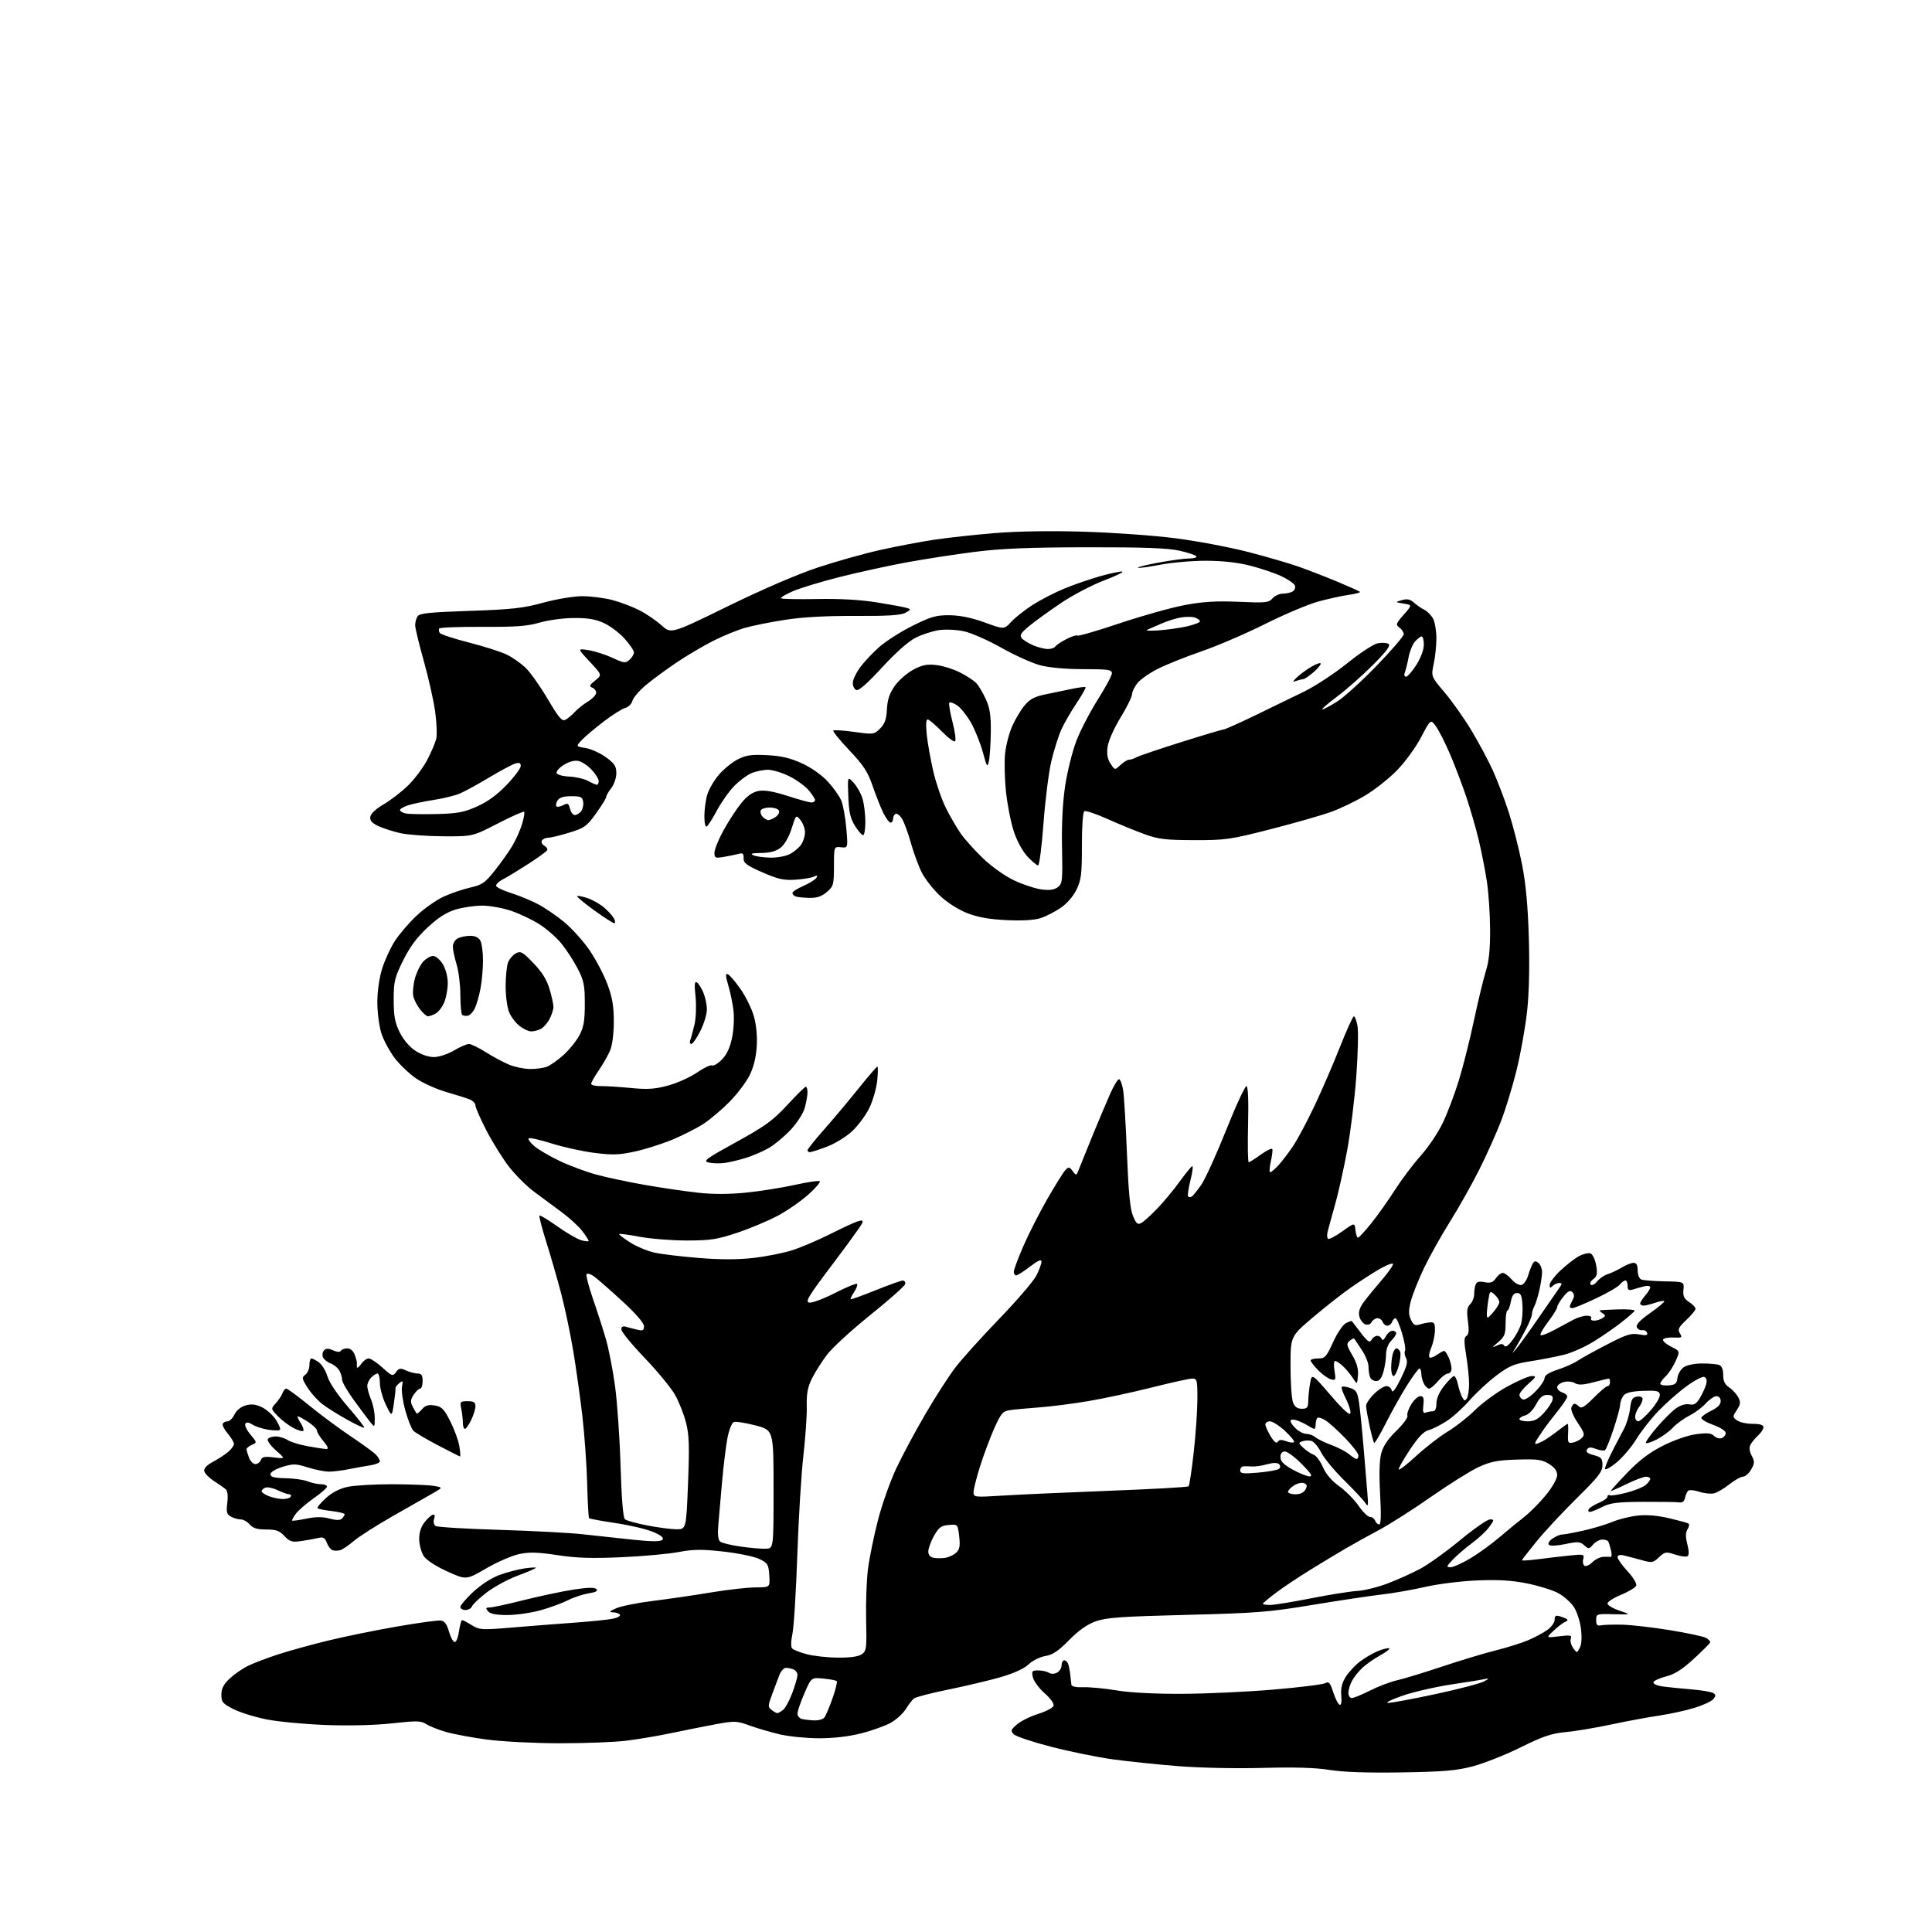 <?xml version="1.0" encoding="UTF-8" standalone="no"?>
<svg 
  version="1.1" 
  xmlns="http://www.w3.org/2000/svg" 
  xmlns:xlink="http://www.w3.org/1999/xlink" 
  xmlns:svg="http://www.w3.org/2000/svg"
  xmlns:rdf="http://www.w3.org/1999/02/22-rdf-syntax-ns#"
  xmlns:cc="http://creativecommons.org/ns#"
  xmlns:dc="http://purl.org/dc/elements/1.1/"
  viewBox="0 0 768 768"
  width="768"
  height="768"
>
<style>svg {background-color: white; }</style>"
<path stroke="none" fill="black" fill-rule="evenodd" d="M557.00,704.56C543.39,704.77 533.81,704.44 528.50,703.57C522.99,702.68 514.73,702.43 502.00,702.77C491.53,703.06 476.99,702.76 468.50,702.08C460.25,701.43 448.55,700.21 442.50,699.39C436.45,698.56 425.43,696.32 418.00,694.41C410.58,692.50 403.83,690.25 403.00,689.41C401.66,688.04 401.80,687.62 404.24,685.49C405.75,684.18 409.52,682.31 412.61,681.33C415.70,680.36 418.48,678.92 418.78,678.13C419.11,677.26 417.72,675.27 415.27,673.10C413.03,671.12 410.92,668.26 410.58,666.75C410.02,664.26 410.22,664.00 412.73,664.02C414.25,664.02 416.15,664.44 416.95,664.95C417.83,665.50 419.09,665.48 420.20,664.90C421.19,664.36 422.00,663.05 422.00,661.96C422.00,660.88 422.46,660.00 423.03,660.00C423.60,660.00 424.30,660.61 424.58,661.35C424.86,662.09 425.25,664.00 425.43,665.60C425.62,667.19 425.82,669.03 425.89,669.68C425.96,670.43 427.73,670.80 430.75,670.71C433.36,670.62 439.32,671.19 444.00,671.98C449.27,672.86 459.16,673.37 470.00,673.32C479.62,673.28 495.97,672.52 506.31,671.63C516.66,670.75 525.89,669.60 526.81,669.08C528.23,668.28 528.74,668.88 530.00,672.74C530.83,675.28 531.96,677.50 532.53,677.69C533.15,677.89 533.41,676.47 533.18,674.04C532.91,671.23 533.42,669.06 534.91,666.64C536.08,664.76 538.60,662.02 540.52,660.56C542.43,659.09 545.62,657.22 547.59,656.40C549.57,655.57 551.63,655.04 552.17,655.22C552.71,655.40 551.20,656.61 548.82,657.92C546.45,659.22 543.22,661.46 541.66,662.89C540.10,664.33 538.19,666.72 537.41,668.20C536.63,669.69 536.00,671.82 536.00,672.95C536.00,674.08 536.61,675.00 537.36,675.00C538.11,675.00 541.37,673.66 544.61,672.02C547.85,670.38 552.75,668.52 555.50,667.90C558.25,667.27 566.35,664.80 573.50,662.41C580.65,660.02 590.18,657.15 594.67,656.03C599.16,654.91 604.95,653.09 607.53,651.99C610.12,650.88 613.53,649.05 615.11,647.92C616.70,646.79 618.00,644.96 618.00,643.86C618.00,642.25 618.44,642.00 620.25,642.56C621.49,642.94 622.73,643.48 623.00,643.76C623.27,644.04 622.88,644.49 622.13,644.76C621.37,645.03 619.35,646.57 617.63,648.18C614.50,651.10 614.50,651.10 619.75,650.46C624.25,649.90 624.92,650.04 624.42,651.36C624.09,652.21 624.50,653.87 625.32,655.05C626.83,657.20 626.83,657.20 627.98,655.04C628.71,653.66 628.88,650.92 628.45,647.42C628.07,644.41 626.79,640.49 625.59,638.72C624.40,636.95 621.64,634.52 619.46,633.32C617.28,632.13 611.73,630.38 607.11,629.45C600.92,628.21 595.68,627.89 587.11,628.25C580.69,628.52 571.48,629.67 566.50,630.83C561.55,631.97 553.67,633.35 549.00,633.88C544.33,634.42 531.95,636.28 521.50,638.01C504.40,640.85 499.40,641.24 471.50,641.94C445.47,642.60 439.70,643.01 435.50,644.53C432.12,645.75 428.69,648.18 424.93,652.01C420.69,656.33 418.45,657.83 415.53,658.30C413.39,658.65 410.45,660.11 408.90,661.60C407.12,663.30 403.09,665.14 397.81,666.68C393.24,668.00 383.88,670.22 377.01,671.62C370.15,673.01 363.97,674.61 363.28,675.19C362.59,675.76 361.14,677.65 360.06,679.40C358.98,681.15 356.31,683.58 354.12,684.81C351.94,686.04 346.67,687.93 342.42,689.02C337.46,690.29 331.42,690.99 325.59,690.99C320.59,690.98 313.57,690.28 310.00,689.44C306.43,688.60 301.02,687.02 298.00,685.93C292.80,684.05 292.06,684.02 284.50,685.42C280.10,686.24 272.23,687.80 267.00,688.90C261.77,690.01 253.69,691.38 249.03,691.95C244.37,692.53 232.44,692.99 222.53,692.98C212.59,692.97 199.62,692.31 193.62,691.51C187.63,690.72 180.25,689.34 177.23,688.46C174.20,687.58 170.68,686.18 169.40,685.34C167.38,684.02 165.63,683.98 155.94,685.05C149.14,685.80 138.91,686.06 129.65,685.72C121.32,685.41 110.71,684.42 106.08,683.51C101.44,682.60 95.48,680.76 92.83,679.41C88.53,677.24 88.00,676.60 88.00,673.68C88.00,671.27 88.87,669.57 91.25,667.30C93.04,665.61 96.30,663.33 98.50,662.25C100.70,661.16 106.10,659.10 110.50,657.66C114.90,656.22 123.91,653.74 130.52,652.14C137.12,650.53 149.43,648.02 157.87,646.56C166.30,645.09 174.13,644.03 175.27,644.19C176.71,644.41 177.66,645.68 178.42,648.42C179.03,650.58 180.02,652.51 180.64,652.71C181.30,652.93 182.04,651.22 182.44,648.54C182.82,646.04 183.38,644.00 183.69,644.00C184.01,644.00 185.73,644.91 187.53,646.02C190.63,647.93 191.47,647.98 203.65,646.96C210.72,646.37 221.90,645.49 228.50,645.02C235.10,644.54 241.96,643.84 243.73,643.45C245.51,643.07 246.72,642.36 246.42,641.88C246.13,641.40 244.90,640.96 243.69,640.92C241.94,640.85 242.20,640.53 245.00,639.29C246.93,638.45 253.45,637.14 259.50,636.40C265.55,635.65 275.90,634.14 282.50,633.04C289.10,631.94 297.11,631.03 300.30,631.02C306.11,631.00 306.11,631.00 305.80,626.25C305.53,621.91 305.19,621.35 301.90,619.74C299.91,618.77 293.50,617.44 287.64,616.78C278.97,615.82 275.64,615.85 269.75,616.96C265.76,617.72 255.53,618.64 247.00,619.02C235.25,619.55 229.10,619.35 221.55,618.19C213.80,617.01 210.46,616.91 206.41,617.76C203.55,618.36 197.63,620.93 193.26,623.47C185.31,628.09 185.31,628.09 177.74,624.64C173.22,622.58 169.48,620.14 168.46,618.58C167.51,617.14 166.70,614.19 166.64,612.03C166.57,609.50 167.27,607.12 168.58,605.36C169.70,603.86 171.20,602.43 171.92,602.19C172.82,601.89 173.01,602.38 172.56,603.80C172.18,605.00 172.44,606.15 173.20,606.62C173.90,607.05 185.28,607.74 198.49,608.14C211.69,608.54 226.55,609.32 231.50,609.88C236.45,610.44 245.39,611.40 251.36,612.03C259.04,612.84 262.54,612.86 263.29,612.11C264.04,611.36 263.03,610.46 259.84,609.05C257.36,607.95 250.66,606.35 244.97,605.49C239.27,604.64 234.41,603.75 234.17,603.51C233.94,603.27 233.59,597.09 233.41,589.77C233.22,582.45 232.37,570.39 231.51,562.98C230.65,555.57 229.01,543.88 227.87,537.00C226.73,530.12 224.55,519.77 223.02,514.00C221.50,508.23 218.84,499.04 217.12,493.58C215.40,488.13 214.20,483.46 214.45,483.21C214.70,482.96 217.87,484.88 221.50,487.46C225.12,490.05 229.42,492.55 231.05,493.01C232.67,493.48 234.00,493.60 234.00,493.27C234.00,492.95 232.85,491.18 231.44,489.33C230.03,487.48 226.32,484.09 223.19,481.79C220.06,479.50 215.10,475.82 212.16,473.62C209.23,471.42 204.75,466.93 202.21,463.63C199.68,460.33 195.67,453.87 193.30,449.28C190.94,444.68 189.00,440.25 189.00,439.44C189.00,438.62 187.99,437.55 186.75,437.05C185.51,436.55 181.29,435.21 177.37,434.08C173.45,432.94 168.05,430.51 165.37,428.67C162.69,426.84 158.86,423.18 156.86,420.55C154.87,417.92 152.50,413.52 151.61,410.77C150.73,408.02 150.00,402.49 150.00,398.47C150.00,394.12 150.76,388.72 151.89,385.09C152.94,381.74 155.20,376.81 156.92,374.12C158.65,371.43 162.51,366.92 165.51,364.08C168.50,361.25 173.33,357.83 176.23,356.48C179.13,355.14 183.92,353.49 186.88,352.83C191.64,351.76 192.78,350.98 196.69,346.06C199.12,343.00 202.26,338.58 203.66,336.24C205.06,333.90 206.80,330.00 207.53,327.58C208.25,325.16 208.63,322.96 208.36,322.69C208.09,322.43 203.37,324.52 197.88,327.35C187.88,332.50 187.88,332.50 176.19,332.44C169.76,332.41 162.07,331.84 159.11,331.18C156.15,330.51 152.19,329.23 150.31,328.34C147.82,327.16 146.98,326.17 147.20,324.68C147.38,323.44 149.48,321.48 152.50,319.73C155.25,318.14 159.61,314.77 162.20,312.26C164.78,309.74 168.21,305.17 169.82,302.09C171.43,299.02 173.04,295.23 173.41,293.68C173.78,292.12 173.59,287.30 172.99,282.96C172.40,278.61 170.36,269.53 168.47,262.78C166.57,256.03 165.02,249.60 165.03,248.50C165.03,247.40 165.46,245.82 165.98,245.00C166.74,243.79 170.73,243.37 186.71,242.83C203.52,242.26 207.92,241.78 215.95,239.58C221.29,238.12 228.04,237.00 231.49,237.00C234.84,237.00 240.16,237.67 243.31,238.49C246.46,239.31 251.29,241.13 254.05,242.53C256.81,243.93 260.81,246.64 262.93,248.55C266.78,252.03 266.78,252.03 289.32,241.00C303.14,234.24 317.01,228.26 325.18,225.56C332.50,223.13 343.76,219.98 350.19,218.56C356.62,217.13 366.11,215.33 371.29,214.56C376.47,213.78 387.19,212.60 395.11,211.94C404.19,211.18 417.27,210.96 430.57,211.35C442.16,211.69 458.65,212.86 467.20,213.96C475.75,215.06 488.77,217.51 496.13,219.41C503.48,221.30 512.65,223.98 516.50,225.35C520.35,226.72 527.23,229.40 531.80,231.31C536.36,233.21 540.32,234.99 540.60,235.26C540.87,235.54 538.93,236.06 536.30,236.43C533.66,236.81 528.23,237.99 524.23,239.06C520.24,240.13 510.71,244.14 503.05,247.97C495.40,251.81 484.00,256.72 477.72,258.88C471.44,261.05 463.58,264.19 460.25,265.87C456.92,267.55 453.26,270.13 452.10,271.60C450.95,273.07 450.00,275.06 450.00,276.02C450.00,276.98 447.94,281.14 445.42,285.26C442.80,289.55 440.61,294.50 440.29,296.86C439.90,299.78 440.23,301.71 441.46,303.57C443.17,306.19 443.17,306.19 445.40,304.09C446.63,302.94 448.17,302.00 448.83,302.00C449.49,302.00 450.81,301.56 451.76,301.03C452.72,300.49 460.67,297.79 469.44,295.03C478.21,292.26 485.82,290.00 486.35,290.00C486.88,290.00 492.54,287.48 498.91,284.39C505.28,281.31 514.10,277.03 518.50,274.87C522.90,272.71 530.58,267.66 535.57,263.63C540.56,259.61 545.98,256.05 547.62,255.73C549.26,255.40 551.19,255.50 551.93,255.95C552.91,256.56 551.31,258.74 545.88,264.21C541.82,268.30 535.40,273.98 531.60,276.83C527.81,279.67 525.13,282.00 525.66,282.00C526.18,282.00 528.83,280.59 531.55,278.87C534.27,277.15 541.34,270.75 547.25,264.64C553.16,258.53 558.00,252.89 558.00,252.12C558.00,251.35 557.23,250.16 556.30,249.47C554.74,248.34 554.88,247.90 557.99,244.36C561.39,240.50 561.39,240.50 557.94,239.93C554.50,239.35 554.50,239.35 557.29,238.56C559.37,237.96 560.58,238.21 562.05,239.54C563.13,240.52 565.01,241.82 566.24,242.43C567.46,243.04 569.03,244.66 569.72,246.02C570.41,247.38 570.98,250.84 570.99,253.70C570.99,256.56 570.52,261.15 569.93,263.90C568.86,268.89 568.86,268.89 574.22,275.22C577.18,278.70 581.94,285.44 584.82,290.20C587.70,294.97 591.57,302.20 593.43,306.27C595.28,310.35 598.16,317.91 599.82,323.09C601.48,328.27 603.81,337.45 605.01,343.50C606.53,351.18 607.35,359.98 607.73,372.66C608.08,384.23 607.83,394.93 607.03,402.14C606.34,408.36 604.49,418.75 602.91,425.22C601.32,431.70 598.51,440.94 596.65,445.75C594.79,450.56 590.90,459.23 588.01,465.00C585.11,470.77 579.87,480.08 576.36,485.67C572.85,491.27 568.20,499.60 566.02,504.17C563.84,508.75 561.51,514.61 560.84,517.19C559.88,520.87 559.88,522.44 560.84,524.54C561.81,526.69 562.50,527.08 564.28,526.52C565.50,526.14 567.40,525.75 568.50,525.66C570.17,525.53 570.48,526.08 570.40,529.00C570.35,530.92 569.69,533.95 568.95,535.71C568.20,537.48 567.88,539.21 568.23,539.56C568.58,539.92 569.90,539.48 571.16,538.60C572.42,537.72 573.72,537.00 574.06,537.00C574.40,537.00 575.20,538.15 575.84,539.55C576.48,540.95 577.00,542.97 577.00,544.05C577.00,545.12 576.37,546.00 575.59,546.00C574.81,546.00 573.04,547.35 571.65,549.00C570.27,550.65 568.67,552.00 568.10,552.00C567.53,552.00 566.60,551.13 566.04,550.07C565.47,549.00 565.00,547.20 565.00,546.07C565.00,544.93 564.66,544.00 564.25,544.01C563.84,544.02 561.60,547.05 559.27,550.76C556.95,554.47 553.17,561.22 550.87,565.77C548.58,570.31 546.49,573.82 546.24,573.57C545.98,573.32 545.17,570.27 544.42,566.80C543.68,563.34 543.05,559.77 543.04,558.87C543.02,557.97 544.44,555.83 546.19,554.12C547.94,552.40 550.16,551.00 551.12,551.00C552.07,551.00 553.03,551.79 553.25,552.75C553.50,553.90 554.73,552.30 556.79,548.13C559.24,543.18 559.72,541.34 558.93,539.86C558.37,538.81 558.18,537.52 558.51,536.98C558.85,536.44 558.32,533.30 557.34,530.00C556.36,526.70 555.19,524.00 554.75,524.00C554.30,524.00 553.68,524.67 553.36,525.50C553.05,526.33 552.21,527.00 551.50,527.00C550.79,527.00 549.95,526.33 549.64,525.50C549.32,524.67 548.40,524.00 547.58,524.00C546.77,524.00 545.71,524.69 545.24,525.54C544.71,526.48 543.71,526.83 542.68,526.43C541.75,526.07 540.70,524.67 540.36,523.31C539.93,521.59 540.44,519.88 542.06,517.67C543.33,515.93 546.61,511.91 549.34,508.74C552.08,505.57 554.04,502.71 553.70,502.37C553.37,502.03 550.93,503.00 548.30,504.52C545.66,506.04 540.58,509.33 537.00,511.83C533.42,514.33 526.56,519.72 521.75,523.81C513.00,531.25 513.00,531.25 513.00,543.06C513.00,549.56 513.44,556.02 513.98,557.43C514.67,559.25 515.69,560.00 517.48,560.00C519.65,560.00 520.01,559.54 520.06,556.75C520.09,554.96 520.43,551.81 520.81,549.75C521.50,546.00 521.50,546.00 529.00,554.69C533.97,560.46 536.60,562.84 536.81,561.77C536.98,560.88 536.16,558.27 534.99,555.98C533.82,553.68 533.09,551.58 533.37,551.30C533.65,551.02 535.14,551.21 536.69,551.73C539.09,552.53 539.61,553.37 540.24,557.58C540.64,560.29 541.44,568.12 542.01,575.00C542.59,581.88 543.28,590.20 543.55,593.50C543.98,598.63 543.86,599.21 542.77,597.50C542.07,596.40 538.30,592.35 534.38,588.50C530.47,584.65 526.32,579.65 525.18,577.38C524.03,575.11 522.28,573.04 521.28,572.78C520.28,572.52 518.67,572.59 517.69,572.93C516.05,573.51 516.10,573.73 518.20,575.63C519.47,576.77 521.30,577.98 522.28,578.33C523.25,578.68 524.88,580.88 525.89,583.23C527.09,586.00 529.36,588.66 532.36,590.80C534.90,592.62 538.36,596.11 540.04,598.55C541.72,601.00 543.76,603.00 544.58,603.00C545.40,603.00 546.32,603.67 546.64,604.50C546.95,605.33 547.68,606.00 548.26,606.00C548.96,606.00 549.08,602.09 548.62,593.97C548.18,586.10 548.33,580.48 549.06,577.72C549.83,574.85 551.74,571.99 555.07,568.77C557.76,566.17 559.74,563.47 559.47,562.77C559.21,562.07 559.89,560.04 560.98,558.25C562.08,556.46 563.70,555.00 564.59,555.00C565.86,555.00 566.13,555.77 565.81,558.53C565.49,561.24 565.72,561.94 566.78,561.53C567.54,561.24 568.80,561.00 569.58,561.00C570.50,561.00 571.00,559.91 571.00,557.89C571.00,555.93 572.14,553.35 574.08,550.89C575.78,548.75 577.54,547.00 578.00,547.00C578.46,547.00 579.16,548.46 579.54,550.25C579.92,552.04 580.68,554.35 581.23,555.39C582.03,556.92 582.38,557.01 583.09,555.89C583.57,555.12 583.98,552.56 583.98,550.19C583.99,547.82 583.48,542.72 582.84,538.85C581.91,533.24 581.93,531.66 582.95,531.03C583.87,530.46 584.03,528.83 583.52,525.14C582.97,521.13 583.16,519.70 584.41,518.45C585.28,517.57 586.00,515.80 586.00,514.51C586.00,513.22 586.27,511.47 586.59,510.62C587.02,509.51 588.00,509.25 590.15,509.68C592.47,510.14 593.45,509.80 594.62,508.14C595.44,506.96 596.68,506.00 597.38,506.00C598.07,506.00 599.64,507.15 600.87,508.56C602.09,509.97 603.85,510.98 604.77,510.81C605.69,510.63 606.90,508.91 607.47,506.99C608.04,505.07 608.88,502.92 609.34,502.20C609.99,501.20 610.50,501.17 611.59,502.07C612.37,502.72 613.00,504.34 613.00,505.68C613.00,507.02 612.52,510.23 611.93,512.81C611.35,515.39 610.45,518.28 609.93,519.24C609.42,520.19 609.00,521.58 609.00,522.32C609.00,523.06 607.98,525.65 606.73,528.08C605.48,530.51 603.62,533.85 602.61,535.50C600.76,538.50 600.76,538.50 602.87,536.00C604.03,534.62 608.02,529.09 611.74,523.69C615.46,518.30 619.12,513.01 619.87,511.94C621.04,510.29 621.03,510.00 619.82,510.00C619.04,510.00 617.86,510.54 617.20,511.20C616.27,512.13 616.00,512.04 616.00,510.78C616.00,509.88 617.91,507.33 620.25,505.10C622.59,502.87 625.90,500.30 627.62,499.37C629.34,498.44 631.43,497.95 632.27,498.27C633.11,498.60 634.11,500.72 634.50,503.00C635.07,506.38 634.86,507.38 633.35,508.49C632.33,509.23 631.88,510.21 632.34,510.67C632.80,511.13 633.95,510.55 634.89,509.38C635.84,508.21 637.71,506.92 639.06,506.51C640.40,506.11 642.90,504.92 644.62,503.89C646.33,502.85 648.47,502.00 649.37,502.00C650.52,502.00 651.00,502.89 651.00,505.03C651.00,506.81 651.62,508.30 652.50,508.64C653.33,508.96 657.49,509.28 661.75,509.36C669.50,509.50 669.50,509.50 669.19,512.69C668.95,515.20 669.43,516.24 671.44,517.56C672.85,518.48 674.00,519.69 674.00,520.25C674.00,520.81 672.35,522.82 670.32,524.73C667.21,527.67 666.82,528.48 667.79,530.04C668.83,531.70 668.59,531.86 665.22,531.69C663.17,531.58 661.32,531.95 661.09,532.50C660.87,533.05 662.30,534.31 664.27,535.30C667.86,537.10 667.86,537.10 666.07,541.09C665.09,543.29 663.32,545.99 662.14,547.08C660.96,548.18 660.00,549.50 660.00,550.03C660.00,550.55 661.46,550.86 663.25,550.72C665.96,550.50 666.55,550.01 666.82,547.74C666.99,546.25 668.10,544.34 669.29,543.51C670.54,542.63 673.62,542.00 676.64,542.00C679.50,542.00 682.55,542.27 683.42,542.61C684.43,542.99 685.00,544.43 685.00,546.58C685.00,549.01 685.65,550.38 687.33,551.48C688.62,552.32 690.24,554.08 690.94,555.38C692.01,557.39 691.93,558.17 690.41,560.50C688.67,563.15 688.67,563.29 690.50,564.62C691.53,565.38 694.32,566.00 696.69,566.00C699.63,566.00 701.00,566.43 701.00,567.35C701.00,568.08 700.06,569.54 698.91,570.58C697.76,571.63 696.39,573.27 695.87,574.24C695.24,575.43 695.38,576.85 696.33,578.66C697.54,580.98 697.52,581.68 696.11,584.15C695.23,585.71 693.77,586.99 692.89,586.99C692.00,587.00 689.56,588.36 687.47,590.02C685.38,591.69 682.64,593.30 681.39,593.62C680.13,593.93 677.47,593.65 675.46,592.99C673.44,592.32 671.45,592.17 671.01,592.64C670.56,593.11 670.02,594.40 669.81,595.50C669.55,596.82 668.76,597.40 667.46,597.22C666.38,597.06 659.94,596.97 653.14,597.00C642.92,597.06 640.12,597.41 636.93,599.03C634.81,600.12 632.59,601.00 631.98,601.00C631.38,601.00 631.19,600.50 631.56,599.90C631.94,599.29 633.76,598.16 635.62,597.38C637.48,596.61 639.00,595.50 639.00,594.93C639.00,594.35 639.37,594.11 639.82,594.39C640.28,594.67 643.32,594.21 646.57,593.36C649.83,592.52 653.29,591.12 654.25,590.26C655.21,589.40 656.00,588.31 656.00,587.85C656.00,587.38 655.21,587.01 654.25,587.02C653.29,587.03 649.81,588.36 646.52,589.96C643.23,591.57 640.45,592.78 640.33,592.67C640.22,592.55 643.14,589.31 646.82,585.48C651.61,580.49 655.66,577.41 661.04,574.69C665.43,572.47 670.91,570.57 674.23,570.12C678.67,569.52 680.24,569.67 681.38,570.81C682.19,571.61 683.55,572.00 684.42,571.67C685.29,571.34 686.00,570.42 686.00,569.63C686.00,568.82 683.83,567.42 680.98,566.40C678.23,565.41 676.12,564.12 676.31,563.55C676.49,562.97 678.30,561.71 680.32,560.74C682.74,559.59 684.00,558.30 684.00,556.99C684.00,555.80 683.33,555.00 682.34,555.00C681.43,555.00 679.51,556.29 678.09,557.87C676.67,559.45 673.70,561.65 671.50,562.77C669.30,563.89 666.38,566.02 665.00,567.50C663.62,568.98 660.77,571.08 658.65,572.17C656.54,573.25 654.57,573.90 654.28,573.62C654.00,573.33 655.91,570.58 658.54,567.50C661.17,564.42 664.62,560.98 666.22,559.85C667.97,558.60 670.06,557.97 671.54,558.25C673.45,558.62 674.36,558.05 675.80,555.61C676.81,553.90 677.91,551.46 678.24,550.19C678.63,548.71 678.36,547.69 677.49,547.36C676.74,547.07 673.52,548.77 670.32,551.13C667.12,553.48 662.11,557.91 659.18,560.96C656.26,564.01 652.32,569.03 650.44,572.13C648.55,575.22 644.98,579.42 642.50,581.45C640.02,583.48 638.01,584.54 638.02,583.82C638.03,583.09 639.31,580.02 640.85,577.00C642.40,573.98 644.51,569.92 645.55,568.00C646.58,566.08 647.67,562.48 647.97,560.00C648.41,556.29 648.90,555.44 650.75,555.18C652.12,554.99 652.99,555.38 652.97,556.18C652.95,556.91 652.28,558.37 651.47,559.44C650.66,560.51 650.00,562.20 650.00,563.19C650.00,564.19 650.56,564.99 651.25,564.97C651.94,564.95 654.22,562.92 656.32,560.46C658.43,558.01 660.00,555.24 659.82,554.31C659.55,552.91 658.42,552.68 653.05,552.89C648.43,553.08 646.25,553.63 645.33,554.83C644.64,555.75 644.05,557.35 644.03,558.39C644.01,559.43 642.83,563.82 641.39,568.15C639.95,572.48 638.42,576.24 637.97,576.52C637.53,576.79 635.93,576.54 634.42,575.97C632.34,575.18 631.47,575.24 630.85,576.21C630.26,577.13 631.02,577.77 633.51,578.43C636.54,579.23 637.00,579.76 637.00,582.43C637.00,585.00 635.36,587.12 626.91,595.44C621.37,600.90 614.17,608.62 610.91,612.60C607.66,616.59 605.00,620.02 605.00,620.24C605.00,620.46 607.81,620.27 611.25,619.83C614.69,619.38 620.29,618.73 623.69,618.37C629.57,617.75 629.86,617.83 629.36,619.75C629.06,620.86 629.30,622.07 629.88,622.42C630.45,622.78 631.84,622.16 632.96,621.04C634.08,619.92 636.01,618.95 637.25,618.88C638.49,618.82 639.85,618.82 640.27,618.89C640.69,618.96 640.75,617.77 640.38,616.26C640.02,614.74 639.53,613.16 639.30,612.75C639.07,612.34 638.00,612.00 636.93,612.00C635.86,612.00 634.22,612.89 633.29,613.97C631.71,615.82 631.48,615.84 629.75,614.28C628.14,612.81 627.21,612.75 622.24,613.79C619.01,614.47 616.21,614.61 615.71,614.11C615.21,613.61 615.82,612.54 617.14,611.62C618.41,610.73 620.13,610.00 620.97,610.00C621.81,610.00 625.65,609.29 629.50,608.42C633.35,607.55 638.52,605.99 641.00,604.95C643.48,603.91 647.98,602.80 651.00,602.47C654.57,602.08 658.95,602.45 663.46,603.51C667.29,604.41 670.77,605.35 671.19,605.62C671.61,605.88 671.45,606.91 670.82,607.91C670.00,609.23 669.98,610.87 670.74,613.87C671.44,616.63 671.45,618.22 670.79,618.63C670.24,618.97 668.03,618.67 665.88,617.96C662.24,616.76 661.81,616.83 659.46,619.04C657.06,621.29 656.72,621.34 652.22,620.07C649.63,619.35 646.49,618.53 645.25,618.26C643.85,617.95 643.00,618.24 643.00,619.02C643.00,619.71 644.79,622.22 646.98,624.60C649.18,626.98 650.73,629.54 650.44,630.29C650.15,631.05 647.46,632.69 644.46,633.93C641.46,635.17 639.00,636.74 639.00,637.42C639.00,638.10 641.14,639.37 643.75,640.25C648.50,641.85 648.50,641.85 641.50,641.68C634.65,641.50 634.50,641.55 634.50,644.00C634.50,645.97 634.92,646.41 636.50,646.09C637.60,645.86 641.41,645.75 644.97,645.84C648.53,645.93 657.00,646.91 663.80,648.01C670.60,649.12 677.06,650.50 678.15,651.08C679.23,651.66 679.98,652.49 679.81,652.92C679.64,653.35 676.69,656.29 673.26,659.45C668.75,663.61 665.71,665.54 662.32,666.40C659.74,667.06 657.47,668.09 657.27,668.70C657.06,669.32 658.56,670.05 660.70,670.35C662.79,670.66 667.90,671.18 672.05,671.52C676.20,671.86 680.22,672.52 680.98,672.99C682.13,673.70 682.14,674.12 681.07,675.42C680.35,676.29 676.99,677.85 673.61,678.89C670.22,679.94 663.87,681.33 659.48,681.98C655.09,682.63 646.48,684.23 640.34,685.54C634.21,686.85 626.11,688.20 622.34,688.54C616.80,689.04 613.40,690.19 604.50,694.59C598.45,697.58 589.90,700.97 585.50,702.13C578.90,703.87 573.92,704.29 557.00,704.56zM323.63,683.88C325.35,683.95 327.18,683.44 327.71,682.75C328.23,682.06 329.68,678.65 330.92,675.17C332.15,671.68 332.91,668.58 332.61,668.27C332.30,667.96 329.90,667.51 327.27,667.26C322.50,666.80 322.50,666.80 319.75,673.15C318.24,676.64 317.00,680.25 317.00,681.18C317.00,682.10 317.79,683.06 318.75,683.31C319.71,683.56 321.91,683.82 323.63,683.88zM309.00,681.00C309.34,681.00 310.35,680.44 311.25,679.75C312.15,679.06 313.81,676.02 314.94,673.00C316.07,669.98 317.00,666.76 317.00,665.86C317.00,664.95 316.29,663.94 315.42,663.61C314.55,663.27 313.19,663.00 312.39,663.00C311.60,663.00 310.46,664.24 309.86,665.75C309.26,667.26 307.94,670.75 306.93,673.50C305.24,678.12 305.22,678.59 306.74,679.75C307.64,680.44 308.66,681.00 309.00,681.00zM551.76,676.92C553.00,676.97 561.55,675.38 570.76,673.40C579.97,671.42 588.62,669.15 590.00,668.36C591.89,667.28 592.01,667.04 590.50,667.40C589.40,667.66 583.33,668.65 577.00,669.59C570.67,670.54 561.90,672.56 557.50,674.08C553.10,675.60 550.52,676.88 551.76,676.92zM333.03,658.93C337.99,658.98 341.24,658.52 342.57,657.59C344.43,656.28 344.56,655.25 344.30,643.84C344.14,637.05 344.48,627.90 345.06,623.50C345.63,619.10 347.43,610.38 349.04,604.13C350.66,597.88 353.95,588.62 356.35,583.55C358.75,578.48 363.94,568.80 367.89,562.05C371.84,555.29 377.17,547.00 379.75,543.63C382.32,540.26 390.16,531.56 397.16,524.31C404.17,517.05 410.82,509.30 411.95,507.10C413.08,504.89 414.00,502.39 414.00,501.55C414.00,500.45 412.68,501.02 409.42,503.51C406.91,505.43 404.43,507.00 403.92,507.00C403.42,507.00 403.00,506.35 403.00,505.55C403.00,504.75 404.72,500.14 406.82,495.30C408.92,490.46 413.23,482.00 416.39,476.50C419.56,471.00 422.78,465.85 423.56,465.05C424.80,463.78 425.16,463.84 426.42,465.55C427.81,467.44 427.88,467.41 428.90,464.75C429.48,463.24 431.94,457.17 434.36,451.25C436.79,445.34 439.93,437.91 441.33,434.75C442.74,431.59 444.31,429.00 444.82,429.00C445.33,429.00 446.06,430.91 446.45,433.25C446.83,435.59 447.52,446.97 447.98,458.55C448.58,473.84 449.24,480.63 450.38,483.36C451.68,486.49 452.23,486.94 453.72,486.13C454.70,485.59 457.58,482.98 460.11,480.33C462.65,477.67 466.58,472.95 468.84,469.82C471.10,466.70 473.36,463.89 473.86,463.58C474.36,463.28 474.09,465.73 473.25,469.05C472.42,472.36 471.99,475.32 472.30,475.63C472.61,475.95 473.27,475.95 473.77,475.64C474.26,475.34 475.95,473.23 477.53,470.96C479.10,468.69 483.56,458.88 487.44,449.17C491.32,439.45 494.95,431.62 495.50,431.77C496.13,431.94 496.36,437.56 496.13,447.02C495.93,455.26 496.04,462.00 496.39,462.00C496.73,462.00 498.92,460.62 501.24,458.94C503.56,457.26 505.60,456.30 505.77,456.80C505.94,457.31 505.65,459.58 505.14,461.86C504.63,464.14 504.53,466.00 504.92,466.00C505.31,466.00 506.77,464.76 508.17,463.25C509.56,461.74 512.17,458.32 513.97,455.65C515.77,452.98 519.61,445.78 522.51,439.65C525.42,433.52 529.97,422.99 532.63,416.25C535.29,409.51 537.79,404.00 538.19,404.00C538.58,404.00 539.23,405.69 539.62,407.75C540.01,409.81 539.80,418.80 539.16,427.73C538.51,436.66 536.88,449.93 535.53,457.23C534.18,464.53 532.00,474.32 530.67,479.00C529.34,483.68 528.02,488.51 527.72,489.75C527.43,490.99 527.53,492.21 527.96,492.47C528.38,492.73 530.92,491.38 533.61,489.46C538.50,485.98 538.50,485.98 538.81,488.99C538.99,490.64 539.44,492.00 539.81,492.00C540.19,491.99 542.58,489.41 545.12,486.25C547.66,483.09 551.89,477.12 554.52,473.00C557.15,468.88 561.73,462.80 564.69,459.50C567.66,456.20 571.61,450.35 573.46,446.50C575.32,442.65 578.22,435.00 579.91,429.50C581.60,424.00 584.32,413.20 585.95,405.50C587.59,397.80 589.71,389.02 590.66,386.00C591.90,382.10 592.38,377.30 592.34,369.50C592.31,363.45 591.74,354.90 591.07,350.50C590.41,346.10 588.97,338.75 587.88,334.16C586.79,329.57 584.56,321.83 582.93,316.95C581.29,312.07 578.39,304.41 576.47,299.93C574.55,295.45 572.03,290.44 570.85,288.79C568.72,285.80 568.72,285.80 564.88,293.10C562.74,297.17 558.48,303.01 555.27,306.28C552.10,309.51 546.44,313.98 542.71,316.21C538.97,318.45 532.89,321.38 529.21,322.72C525.52,324.06 514.74,327.14 505.25,329.58C489.04,333.73 487.20,334.00 474.75,333.97C463.41,333.95 460.56,333.61 455.00,331.61C451.43,330.32 444.79,327.60 440.26,325.57C435.73,323.53 431.58,322.14 431.03,322.48C430.46,322.83 430.06,328.61 430.07,336.13C430.09,347.46 429.81,349.77 427.95,353.61C426.66,356.26 424.14,359.18 421.65,360.88C419.37,362.43 415.77,364.28 413.65,364.97C411.15,365.78 406.38,366.06 400.15,365.77C393.33,365.45 388.75,364.64 384.55,363.01C381.02,361.64 376.61,358.84 373.70,356.12C371.01,353.60 367.73,349.43 366.43,346.86C365.12,344.28 363.16,338.93 362.05,334.95C360.95,330.98 359.35,326.65 358.48,325.33C357.62,324.01 356.48,323.20 355.96,323.53C355.43,323.85 355.00,324.77 355.00,325.56C355.00,326.35 354.56,327.00 354.02,327.00C353.48,327.00 352.20,325.31 351.18,323.25C350.15,321.19 348.23,316.35 346.91,312.50C344.93,306.75 343.27,304.22 337.60,298.23C333.81,294.23 330.95,290.71 331.25,290.41C331.55,290.11 335.31,290.35 339.61,290.95C347.24,292.01 347.47,291.98 349.86,289.59C351.72,287.73 352.37,285.91 352.57,281.92C352.77,278.08 353.59,275.62 355.67,272.67C357.23,270.46 360.52,267.57 363.00,266.24C366.57,264.33 368.47,263.94 372.17,264.36C374.74,264.65 379.02,265.99 381.67,267.34C384.33,268.68 387.26,270.63 388.20,271.66C389.13,272.69 390.80,275.55 391.92,278.02C393.49,281.48 393.93,284.44 393.86,291.00C393.81,295.68 393.47,300.85 393.11,302.50C392.51,305.26 392.31,304.96 390.67,298.93C389.68,295.31 387.55,290.03 385.93,287.19C384.30,284.35 381.84,281.29 380.46,280.38C379.07,279.47 377.68,278.98 377.37,279.30C377.06,279.61 377.62,283.03 378.61,286.89C379.61,290.75 380.08,294.25 379.67,294.66C379.25,295.08 376.86,293.30 374.34,290.71C371.82,288.12 369.31,286.00 368.75,286.00C368.11,286.00 367.99,288.26 368.42,292.25C368.80,295.69 369.97,302.23 371.04,306.79C372.11,311.34 374.31,317.75 375.93,321.02C377.55,324.29 380.21,328.89 381.83,331.24C383.45,333.58 387.50,338.10 390.85,341.28C394.34,344.61 399.61,348.33 403.24,350.02C406.71,351.65 411.56,353.24 414.02,353.57C417.18,353.98 419.08,353.72 420.48,352.67C422.32,351.30 422.44,350.16 422.17,336.85C421.98,327.44 422.42,318.94 423.45,312.17C424.32,306.48 426.34,298.45 427.94,294.32C429.55,290.19 433.37,282.86 436.43,278.03C439.49,273.19 442.00,268.51 442.00,267.62C442.00,266.22 440.45,266.00 430.71,266.00C423.82,266.00 417.14,265.41 413.57,264.48C410.35,263.64 403.39,260.50 398.11,257.52C392.82,254.53 386.10,251.57 383.17,250.94C380.17,250.30 375.80,250.10 373.20,250.49C370.65,250.88 366.48,252.24 363.93,253.53C361.07,254.99 355.98,259.50 350.58,265.38C345.00,271.47 341.35,274.69 340.43,274.33C339.64,274.03 339.00,272.78 339.00,271.54C339.00,270.31 340.28,267.53 341.85,265.37C343.41,263.21 346.88,259.52 349.54,257.17C352.21,254.82 358.21,251.01 362.87,248.70C370.19,245.08 372.20,244.51 377.55,244.57C381.71,244.62 386.29,245.57 391.46,247.45C399.17,250.26 399.17,250.26 401.97,247.19C403.52,245.50 407.36,242.47 410.51,240.45C413.65,238.44 419.34,235.51 423.15,233.94C426.95,232.37 433.45,230.14 437.58,228.98C441.72,227.82 445.58,227.03 446.16,227.22C446.74,227.41 443.42,229.02 438.77,230.78C434.12,232.55 426.57,236.50 422.00,239.56C417.42,242.62 411.72,246.73 409.33,248.70C405.79,251.59 405.20,252.53 406.16,253.69C406.81,254.47 408.89,255.76 410.79,256.56C412.69,257.35 415.29,258.00 416.56,258.00C417.84,258.00 419.16,257.54 419.51,256.99C419.85,256.43 421.85,255.10 423.94,254.03C426.04,252.96 428.00,252.34 428.31,252.65C428.62,252.96 436.21,250.75 445.19,247.74C454.16,244.73 465.83,241.47 471.12,240.49C478.35,239.15 483.66,238.84 492.49,239.23C503.11,239.70 504.39,239.57 505.84,237.87C506.72,236.84 508.58,235.99 509.97,235.98C511.36,235.98 513.13,235.57 513.90,235.09C514.66,234.60 515.04,233.55 514.74,232.75C514.43,231.96 512.04,230.30 509.42,229.07C506.81,227.84 501.25,225.96 497.08,224.89C492.10,223.60 486.07,222.93 479.50,222.91C474.00,222.90 465.74,223.61 461.14,224.50C456.55,225.39 452.58,225.92 452.34,225.67C452.09,225.43 455.86,224.50 460.70,223.61C465.54,222.72 470.99,222.00 472.81,222.00C474.63,222.00 475.88,221.61 475.59,221.14C475.30,220.67 472.23,219.66 468.78,218.89C464.13,217.86 454.56,217.51 432.00,217.55C409.00,217.59 398.06,218.04 387.50,219.37C379.80,220.35 367.65,222.22 360.50,223.53C353.35,224.85 341.43,227.45 334.00,229.32C326.57,231.19 318.12,233.75 315.22,235.00C312.32,236.25 310.19,237.52 310.50,237.83C310.81,238.14 317.23,238.27 324.78,238.12C333.78,237.95 341.94,238.40 348.50,239.45C354.00,240.33 359.37,241.32 360.42,241.65C362.21,242.20 362.17,242.34 359.92,243.59C358.14,244.58 352.90,244.91 340.00,244.84C328.31,244.79 319.01,245.30 312.00,246.40C306.23,247.30 299.05,248.74 296.06,249.60C293.07,250.46 287.44,252.77 283.56,254.72C279.68,256.68 273.12,260.54 269.00,263.32C264.88,266.09 259.35,270.15 256.72,272.36C254.10,274.56 251.70,277.36 251.39,278.59C251.08,279.82 249.82,281.08 248.60,281.39C247.37,281.69 243.47,284.15 239.94,286.85C236.40,289.55 232.47,292.87 231.20,294.24C228.91,296.73 228.91,296.73 232.78,297.35C234.91,297.69 238.53,299.33 240.83,300.99C244.30,303.50 245.00,304.58 245.00,307.37C245.00,309.22 244.10,311.87 243.00,313.27C241.90,314.67 241.00,316.23 241.00,316.74C241.00,317.26 239.18,320.21 236.97,323.31C233.29,328.44 232.35,329.12 226.36,330.97C222.75,332.09 218.96,333.00 217.95,333.00C216.94,333.00 215.80,333.51 215.42,334.13C215.03,334.75 215.47,335.68 216.38,336.19C217.29,336.70 217.79,337.54 217.47,338.04C217.16,338.55 213.79,340.98 209.99,343.44C206.19,345.89 201.69,348.63 199.98,349.51C198.27,350.39 197.03,351.60 197.23,352.18C197.42,352.77 200.04,354.02 203.04,354.96C206.04,355.90 210.75,357.82 213.50,359.23C216.26,360.63 221.07,363.89 224.20,366.47C227.33,369.05 231.93,374.16 234.42,377.83C236.91,381.50 240.09,387.55 241.47,391.27C243.40,396.44 244.00,399.95 244.00,406.05C244.00,410.77 243.41,415.48 242.56,417.52C241.76,419.42 239.74,422.98 238.06,425.42C236.38,427.86 235.00,430.30 235.00,430.83C235.00,431.36 236.69,431.77 238.75,431.74C240.81,431.71 246.21,432.05 250.75,432.49C257.41,433.14 260.27,432.95 265.58,431.52C269.20,430.54 274.39,428.20 277.11,426.33C279.84,424.45 282.51,423.19 283.04,423.53C283.58,423.86 285.32,422.84 286.90,421.25C288.89,419.26 290.15,416.58 290.99,412.55C291.68,409.25 291.92,404.48 291.55,401.51C291.19,398.64 290.25,394.17 289.47,391.57C288.40,388.00 288.35,386.95 289.28,387.25C289.95,387.47 292.20,390.08 294.29,393.05C296.37,396.02 298.78,400.88 299.64,403.84C300.63,407.24 301.07,411.70 300.82,415.87C300.56,420.28 299.60,424.16 297.97,427.46C296.61,430.18 293.02,434.92 290.00,437.99C286.98,441.06 282.33,444.99 279.67,446.73C277.01,448.46 271.45,451.29 267.32,453.01C263.19,454.73 256.44,456.87 252.33,457.76C246.07,459.12 243.44,459.20 236.17,458.27C231.40,457.66 223.75,455.97 219.16,454.51C214.57,453.05 210.52,452.15 210.16,452.52C209.80,452.88 210.85,454.31 212.50,455.69C214.15,457.07 218.70,459.71 222.60,461.56C226.51,463.41 233.04,465.83 237.10,466.94C241.17,468.05 249.90,469.90 256.50,471.05C263.10,472.20 272.54,473.58 277.47,474.12C283.44,474.78 289.84,474.76 296.60,474.08C302.18,473.52 310.92,472.13 316.01,471.00C321.10,469.86 325.55,469.22 325.88,469.57C326.22,469.93 324.18,472.30 321.33,474.86C318.49,477.41 313.09,481.16 309.33,483.19C305.58,485.21 298.32,488.27 293.20,489.99C285.13,492.69 282.49,493.10 273.20,493.12C267.32,493.13 258.90,492.48 254.50,491.67C250.10,490.85 246.34,490.35 246.13,490.54C245.93,490.74 247.89,492.24 250.48,493.89C253.08,495.53 257.48,497.37 260.27,497.96C263.05,498.56 270.95,499.51 277.81,500.06C286.26,500.75 293.24,500.75 299.42,500.06C304.43,499.50 311.46,498.10 315.02,496.96C318.58,495.81 325.32,492.93 330.00,490.57C334.68,488.21 339.58,485.94 340.90,485.52C342.78,484.93 343.18,485.09 342.74,486.23C342.43,487.04 337.11,494.40 330.92,502.60C321.23,515.42 319.95,517.54 321.73,517.81C322.87,517.98 327.48,516.24 331.97,513.96C336.46,511.67 340.39,510.05 340.70,510.37C341.01,510.68 340.50,512.12 339.56,513.56C338.61,515.00 337.99,516.30 338.17,516.46C338.35,516.62 342.77,515.03 348.00,512.92C353.23,510.81 358.10,509.07 358.82,509.04C359.55,509.02 360.00,509.64 359.82,510.43C359.65,511.21 353.44,516.73 346.03,522.68C338.62,528.63 330.85,535.75 328.77,538.50C326.68,541.25 323.98,545.52 322.75,548.00C321.06,551.42 320.57,554.05 320.70,559.00C320.79,562.58 320.19,571.35 319.37,578.50C318.54,585.65 317.45,603.42 316.95,618.00C316.45,632.58 315.58,646.72 315.01,649.44C314.37,652.55 314.34,654.74 314.93,655.33C315.45,655.85 318.04,656.86 320.69,657.57C323.34,658.28 328.89,658.90 333.03,658.93zM201.64,642.00C197.17,642.00 194.87,641.55 194.00,640.50C192.97,639.26 193.08,639.00 194.65,639.00C195.69,639.00 201.85,637.67 208.33,636.04C214.82,634.41 223.71,632.54 228.09,631.87C233.59,631.02 236.37,630.97 237.09,631.69C237.80,632.40 236.84,632.93 233.97,633.39C231.69,633.75 227.97,634.99 225.72,636.14C223.47,637.29 218.57,639.08 214.83,640.12C211.09,641.15 205.15,642.00 201.64,642.00zM185.03,640.00C183.91,640.00 183.00,639.46 183.00,638.80C183.00,638.14 185.28,635.46 188.06,632.85C190.97,630.12 195.35,627.27 198.35,626.14C201.23,625.07 205.81,623.86 208.54,623.46C211.27,623.07 213.28,622.99 213.00,623.29C212.72,623.59 209.38,625.01 205.56,626.44C201.74,627.88 196.26,630.87 193.39,633.08C190.52,635.30 187.92,637.76 187.62,638.56C187.31,639.35 186.15,640.00 185.03,640.00zM504.87,638.00C506.44,638.00 513.76,636.81 521.12,635.36C528.48,633.90 536.75,632.59 539.50,632.43C542.25,632.27 547.65,630.95 551.50,629.49C555.35,628.03 561.19,625.41 564.47,623.67C567.75,621.93 574.93,616.79 580.41,612.25C585.89,607.71 591.23,604.00 592.26,604.00C594.05,604.00 594.04,604.14 592.05,606.93C590.91,608.54 587.84,611.42 585.23,613.34C582.63,615.26 579.18,618.22 577.56,619.92C574.93,622.68 574.83,623.00 576.62,623.00C577.72,623.00 581.29,621.39 584.56,619.43C587.83,617.46 592.98,613.73 596.00,611.14C599.02,608.55 603.43,604.94 605.79,603.10C608.15,601.27 612.08,597.31 614.54,594.29C617.09,591.17 619.00,587.78 619.00,586.39C619.00,584.74 617.96,583.32 615.75,581.94C612.96,580.20 611.15,579.95 603.00,580.21C595.13,580.46 592.49,580.99 587.61,583.26C584.37,584.78 575.98,590.04 568.96,594.95C561.94,599.87 552.66,605.78 548.35,608.10C544.03,610.41 538.02,613.74 535.00,615.51C531.98,617.27 525.67,621.07 521.00,623.95C516.33,626.82 510.14,630.95 507.25,633.12C504.36,635.29 502.00,637.28 502.00,637.53C502.00,637.79 503.29,638.00 504.87,638.00zM376.00,619.22C377.38,618.96 379.26,618.02 380.18,617.13C381.47,615.87 381.73,614.41 381.29,610.70C380.73,605.90 380.73,605.90 377.14,606.20C374.13,606.45 373.19,607.15 371.29,610.50C370.05,612.70 369.03,615.48 369.02,616.68C369.01,618.16 369.72,618.99 371.25,619.27C372.49,619.49 374.62,619.47 376.00,619.22zM135.19,616.24C134.26,616.48 132.91,616.48 132.19,616.23C131.46,615.99 130.44,614.66 129.92,613.28C129.12,611.18 128.52,610.88 126.23,611.42C124.73,611.77 121.70,612.32 119.50,612.63C116.09,613.11 115.14,612.81 113.08,610.60C111.11,608.49 109.73,608.00 105.82,608.00C102.22,608.00 100.54,607.49 99.27,606.00C98.33,604.90 96.73,604.00 95.71,604.00C94.70,604.00 92.96,603.51 91.84,602.91C90.13,602.00 89.90,601.15 90.35,597.41C90.70,594.58 90.46,592.62 89.70,591.97C89.04,591.42 86.93,589.94 85.01,588.70C83.09,587.45 81.37,585.68 81.19,584.77C80.99,583.69 82.22,582.39 84.69,581.08C86.78,579.96 89.51,578.18 90.75,577.11C91.99,576.05 93.00,574.64 93.00,573.98C93.00,573.33 91.87,571.45 90.49,569.81C89.11,568.17 88.24,566.42 88.55,565.92C88.86,565.41 89.74,565.00 90.50,565.00C91.27,565.00 92.48,563.78 93.20,562.29C93.98,560.66 95.75,559.21 97.62,558.68C99.92,558.02 101.63,558.21 104.12,559.40C105.98,560.29 108.49,562.54 109.69,564.40C110.89,566.27 111.61,568.05 111.29,568.38C110.96,568.71 108.85,568.68 106.60,568.33C104.34,567.98 101.53,567.06 100.34,566.29C98.86,565.33 97.98,565.23 97.52,565.97C97.16,566.56 98.06,568.48 99.54,570.23C102.21,573.40 102.21,573.43 100.11,574.36C98.95,574.88 98.00,575.66 98.00,576.09C98.00,576.52 98.44,578.02 98.98,579.43C99.51,580.85 100.65,582.00 101.51,582.00C102.36,582.00 103.34,581.27 103.68,580.38C104.18,579.10 105.23,578.89 108.90,579.35C113.50,579.93 113.50,579.93 109.65,576.53C107.54,574.65 106.10,572.64 106.46,572.06C106.82,571.48 108.23,571.00 109.59,571.00C110.96,571.00 113.07,571.64 114.29,572.42C115.50,573.21 119.17,574.33 122.43,574.92C125.70,575.52 129.00,576.00 129.77,576.00C130.72,576.00 130.34,575.00 128.59,572.92C127.17,571.23 125.99,569.32 125.99,568.67C125.98,568.03 124.41,566.49 122.50,565.25C120.59,564.01 118.74,563.00 118.40,563.00C118.05,563.00 118.53,564.16 119.46,565.59C120.40,567.01 120.88,568.45 120.54,568.79C120.20,569.13 118.40,568.59 116.54,567.59C114.67,566.59 111.91,564.47 110.39,562.89C107.64,560.01 107.64,560.01 109.67,557.76C110.79,556.52 111.98,554.71 112.32,553.75C112.66,552.79 113.33,552.00 113.81,552.00C114.29,552.00 118.42,555.04 122.98,558.75C127.53,562.46 134.97,567.98 139.49,571.00C144.02,574.02 148.46,577.26 149.36,578.18C150.26,579.10 151.00,580.32 151.00,580.88C151.00,581.45 149.31,582.17 147.25,582.48C145.19,582.79 141.33,583.49 138.67,584.02C136.02,584.56 132.46,585.00 130.76,585.00C129.06,585.00 125.28,584.24 122.35,583.32C117.55,581.81 116.55,581.79 112.26,583.12C109.45,583.99 107.50,585.19 107.50,586.05C107.50,587.14 108.98,587.53 113.50,587.61C116.80,587.68 120.77,588.24 122.32,588.86C123.86,589.49 126.23,590.00 127.57,590.00C128.90,590.00 130.00,590.42 130.00,590.94C130.00,591.46 127.64,593.53 124.75,595.55C121.86,597.57 118.67,600.33 117.65,601.68C116.64,603.03 115.96,604.28 116.15,604.46C116.34,604.64 118.87,604.29 121.77,603.69C125.49,602.92 128.19,602.91 130.97,603.65C133.71,604.38 135.22,604.38 135.95,603.65C136.53,603.07 137.00,602.30 137.00,601.94C137.00,601.58 134.69,601.00 131.86,600.67C129.04,600.34 126.50,599.83 126.22,599.55C125.94,599.27 127.41,597.48 129.49,595.57C131.98,593.29 134.96,591.75 138.19,591.05C140.89,590.47 148.81,590.00 155.80,590.01C162.78,590.02 170.21,590.30 172.30,590.65C176.11,591.28 176.11,591.28 172.30,593.47C170.21,594.68 163.11,598.72 156.52,602.46C149.93,606.19 142.81,610.72 140.70,612.52C138.60,614.32 136.11,616.00 135.19,616.24zM304.50,615.64C307.50,615.50 307.50,615.50 307.50,592.00C307.50,568.50 307.50,568.50 300.30,566.62C296.35,565.59 292.48,564.99 291.70,565.28C290.92,565.58 289.79,568.43 289.17,571.66C288.56,574.87 287.60,582.67 287.04,589.00C286.48,595.33 285.80,603.04 285.54,606.15C285.21,609.92 285.46,612.13 286.28,612.81C286.95,613.37 290.65,614.26 294.50,614.80C298.35,615.35 302.85,615.72 304.50,615.64zM268.64,607.90C272.78,608.00 272.78,608.00 273.50,589.72C274.09,574.77 273.95,570.34 272.69,565.47C271.85,562.18 269.90,557.25 268.36,554.51C266.82,551.76 261.38,545.16 256.28,539.82C251.18,534.49 247.00,529.39 247.00,528.49C247.00,527.41 247.59,527.04 248.75,527.39C249.71,527.67 251.74,528.20 253.25,528.56C255.56,529.11 256.00,528.89 256.00,527.18C256.00,525.90 252.72,522.14 247.12,517.00C242.23,512.52 237.25,508.17 236.05,507.33C234.85,506.48 233.57,506.10 233.20,506.46C232.83,506.83 233.96,511.27 235.71,516.32C237.46,521.37 239.80,528.65 240.91,532.50C242.01,536.35 243.63,544.67 244.49,551.00C245.36,557.33 246.35,571.61 246.68,582.75C247.08,595.82 247.70,603.33 248.42,603.94C249.04,604.45 252.91,605.53 257.02,606.34C261.14,607.15 266.36,607.85 268.64,607.90zM112.19,595.89C113.67,595.95 115.16,595.55 115.50,595.00C115.84,594.45 115.60,594.00 114.96,594.00C114.32,594.00 112.28,593.28 110.41,592.39C108.54,591.50 106.34,591.04 105.51,591.36C104.68,591.68 104.00,592.31 104.00,592.78C104.00,593.24 105.24,594.10 106.75,594.70C108.26,595.30 110.71,595.84 112.19,595.89zM398.43,594.53C404.71,594.13 423.82,593.27 440.89,592.61C457.95,591.96 472.17,591.16 472.49,590.84C472.81,590.53 473.72,584.47 474.51,577.38C475.31,570.30 475.97,560.79 475.98,556.25C476.00,548.59 475.85,548.00 473.95,548.00C472.82,548.00 465.60,549.59 457.90,551.53C450.20,553.47 438.86,555.91 432.70,556.95C426.54,557.99 417.68,559.13 413.00,559.47C408.32,559.81 403.09,560.30 401.37,560.57C398.62,560.99 397.89,561.85 395.24,567.77C393.59,571.47 391.06,578.24 389.62,582.80C388.18,587.37 387.00,592.03 387.00,593.17C387.00,595.18 387.31,595.22 398.43,594.53zM514.96,594.00C516.85,594.00 518.30,593.31 518.95,592.10C519.73,590.63 519.59,590.06 518.34,589.58C517.45,589.23 515.66,589.65 514.36,590.50C513.06,591.35 512.00,592.49 512.00,593.02C512.00,593.56 513.33,594.00 514.96,594.00zM520.46,586.88C521.97,586.97 521.28,585.83 517.50,582.00C514.79,579.25 511.77,577.00 510.79,577.00C509.60,577.00 509.00,577.75 509.00,579.25C509.01,580.90 510.28,582.21 513.75,584.13C516.36,585.58 519.38,586.82 520.46,586.88zM500.25,585.38C504.24,585.03 507.93,584.35 508.45,583.87C509.05,583.32 509.04,582.64 508.42,582.02C507.78,581.38 506.13,581.40 503.66,582.08C501.58,582.66 498.89,583.05 497.69,582.95C496.49,582.86 494.94,582.83 494.25,582.89C493.56,582.95 493.00,583.68 493.00,584.51C493.00,585.77 494.18,585.91 500.25,585.38zM562.88,578.84C566.67,575.35 572.36,570.94 575.53,569.04C578.70,567.14 583.59,563.29 586.39,560.49C589.20,557.69 594.93,553.51 599.12,551.20C603.32,548.89 607.72,547.00 608.91,547.00C610.83,547.00 610.68,547.35 607.53,550.10C605.59,551.81 604.00,553.79 604.00,554.50C604.00,555.21 604.62,556.02 605.37,556.31C606.14,556.61 608.36,555.19 610.37,553.13C612.37,551.09 614.00,548.68 614.00,547.79C614.00,546.71 615.77,545.58 619.25,544.44C622.14,543.49 625.62,541.94 627.00,541.00C628.38,540.05 633.64,537.14 638.71,534.52C646.59,530.44 648.44,529.86 651.56,530.45C654.35,530.97 655.10,530.82 654.75,529.82C654.50,529.09 653.60,528.62 652.76,528.77C651.92,528.91 650.97,528.37 650.66,527.55C650.27,526.55 652.02,524.71 656.06,521.88C659.34,519.58 661.82,517.48 661.56,517.23C661.31,516.98 659.66,517.27 657.90,517.88C656.14,518.50 654.09,519.00 653.35,519.00C652.61,519.00 652.00,518.62 652.00,518.15C652.00,517.69 652.90,516.27 654.00,515.00C655.10,513.73 656.00,512.26 656.00,511.73C656.00,511.20 654.99,511.01 653.75,511.30C652.51,511.60 650.49,512.15 649.25,512.54C647.41,513.11 647.00,512.85 647.00,511.12C647.00,509.95 646.61,509.00 646.12,509.00C645.64,509.00 644.63,509.75 643.87,510.67C643.12,511.59 638.83,514.07 634.35,516.17C629.87,518.28 625.71,520.00 625.10,520.00C624.50,520.00 624.00,519.75 624.00,519.43C624.00,519.12 624.49,517.95 625.09,516.83C625.90,515.33 625.88,514.48 625.02,513.64C624.14,512.78 623.26,513.24 621.43,515.50C620.10,517.15 619.01,519.00 619.00,519.61C619.00,520.21 617.38,522.83 615.40,525.42C613.42,528.02 612.07,530.40 612.40,530.73C612.72,531.06 615.19,530.13 617.87,528.67C620.56,527.20 624.05,525.33 625.63,524.51C627.21,523.69 629.54,523.01 630.81,523.01C632.09,523.00 632.84,523.44 632.50,524.00C632.16,524.55 632.70,524.99 633.69,524.98C634.69,524.98 636.17,524.53 637.00,523.98C638.33,523.11 638.33,522.89 637.00,522.02C636.17,521.47 635.73,520.96 636.00,520.87C636.27,520.78 639.55,520.61 643.28,520.50C647.01,520.39 649.94,520.63 649.78,521.04C649.63,521.45 647.25,523.54 644.50,525.69C641.75,527.85 636.75,531.30 633.38,533.36C630.02,535.43 624.84,537.74 621.88,538.49C618.92,539.24 612.96,540.40 608.64,541.08C601.85,542.14 599.99,542.91 594.86,546.77C591.60,549.22 586.81,553.66 584.21,556.63C581.62,559.60 577.48,563.35 575.00,564.95C572.52,566.55 569.30,568.15 567.84,568.52C566.00,568.97 563.76,571.31 560.59,576.07C558.07,579.87 556.00,583.47 556.00,584.08C556.00,584.69 559.10,582.33 562.88,578.84zM539.25,579.97C539.66,579.99 540.00,579.36 540.00,578.57C540.00,577.78 537.64,574.69 534.75,571.70C531.86,568.72 528.34,565.53 526.92,564.63C525.50,563.73 524.04,563.29 523.67,563.66C523.30,564.03 523.00,565.16 523.00,566.17C523.00,567.17 522.76,568.00 522.46,568.00C522.17,568.00 520.93,567.37 519.71,566.60C518.50,565.84 516.49,564.91 515.25,564.54C513.94,564.15 513.00,564.29 513.00,564.89C513.00,565.46 513.98,566.84 515.19,567.96C516.39,569.08 518.27,570.00 519.36,570.00C520.45,570.00 522.05,570.60 522.92,571.33C523.79,572.06 526.63,573.45 529.23,574.41C531.84,575.37 534.99,577.00 536.23,578.04C537.48,579.08 538.84,579.95 539.25,579.97zM182.88,578.97C182.67,578.95 178.72,576.95 174.09,574.53C169.47,572.10 165.08,569.50 164.34,568.76C163.60,568.02 162.15,564.40 161.13,560.72C160.11,557.03 159.51,552.78 159.80,551.26C160.26,548.80 160.14,548.65 158.69,549.85C157.80,550.59 157.13,551.49 157.22,551.85C157.30,552.21 157.01,554.93 156.57,557.91C155.77,563.31 155.77,563.31 153.39,558.41C152.09,555.71 151.01,551.81 151.01,549.75C151.00,547.69 150.58,546.00 150.07,546.00C149.56,546.00 148.44,546.71 147.57,547.57C146.71,548.44 146.00,549.96 146.00,550.95C146.00,551.94 146.68,554.37 147.50,556.35C148.32,558.32 148.99,561.64 148.97,563.72C148.93,567.46 148.92,567.48 147.22,565.35C146.27,564.17 143.36,560.27 140.75,556.69C138.14,553.10 136.00,549.42 136.00,548.52C136.00,547.61 135.52,545.98 134.94,544.89C134.36,543.80 132.77,542.48 131.41,541.97C130.06,541.45 128.68,540.32 128.34,539.45C128.01,538.58 128.23,537.37 128.84,536.76C129.65,535.95 130.62,535.96 132.44,536.79C134.00,537.50 135.15,537.56 135.52,536.96C135.85,536.43 137.00,536.00 138.08,536.00C139.27,536.00 140.43,537.01 141.01,538.53C141.54,539.93 141.93,541.39 141.87,541.78C141.81,542.18 141.82,542.94 141.88,543.47C141.95,544.01 142.70,543.44 143.56,542.22C144.41,541.00 145.76,540.00 146.55,540.00C147.35,540.00 149.81,541.64 152.03,543.65C155.86,547.10 156.14,547.20 157.42,545.44C158.59,543.84 159.15,543.75 161.44,544.79C162.90,545.46 164.97,546.00 166.05,546.00C167.55,546.00 168.00,546.69 168.00,549.00C168.00,550.65 167.56,552.00 167.02,552.00C166.49,552.00 165.33,553.09 164.45,554.43C163.15,556.42 163.08,557.29 164.06,559.18C164.73,560.46 165.42,561.68 165.61,561.89C165.80,562.11 166.75,561.36 167.72,560.22C169.08,558.65 170.27,558.29 172.80,558.70C175.62,559.16 176.51,560.08 179.02,565.04C180.63,568.24 182.25,572.68 182.60,574.92C182.96,577.17 183.09,578.99 182.88,578.97zM507.92,573.13C508.45,572.27 509.40,572.20 511.23,572.90C512.64,573.43 514.06,573.60 514.39,573.28C514.72,572.95 513.11,570.95 510.83,568.84C508.54,566.73 505.84,565.00 504.83,565.00C503.83,565.00 503.00,565.56 503.00,566.25C503.01,566.94 503.95,569.04 505.09,570.92C506.49,573.21 507.42,573.94 507.92,573.13zM610.51,574.00C610.85,574.00 612.11,573.48 613.32,572.86C614.52,572.23 617.14,570.43 619.14,568.86C621.15,567.28 622.96,566.00 623.17,566.00C623.38,566.00 623.46,567.77 623.34,569.93C623.14,573.46 623.34,573.82 625.25,573.45C626.43,573.23 628.03,572.39 628.82,571.61C630.07,570.36 629.85,569.57 627.16,565.58C625.46,563.06 624.32,560.32 624.64,559.50C624.96,558.67 625.53,558.00 625.91,558.00C626.29,558.00 627.12,558.52 627.76,559.16C628.63,560.03 630.03,559.18 633.50,555.66C636.03,553.10 638.52,551.00 639.05,551.00C639.57,551.00 640.00,550.33 640.00,549.50C640.00,548.67 639.80,548.00 639.55,548.00C639.30,548.00 636.57,548.66 633.48,549.46C629.27,550.56 627.41,550.65 626.08,549.82C625.10,549.21 623.11,549.01 621.65,549.37C620.19,549.74 619.00,550.67 619.00,551.45C619.00,552.23 619.90,553.15 621.00,553.50C622.10,553.85 623.00,554.60 623.00,555.18C623.00,555.75 621.31,558.31 619.25,560.86C617.19,563.41 614.57,566.85 613.44,568.50C612.30,570.15 611.04,572.06 610.63,572.75C610.22,573.44 610.16,574.00 610.51,574.00zM144.80,567.53C144.59,567.74 141.54,566.31 138.02,564.35C134.49,562.40 130.06,559.62 128.18,558.19C126.30,556.75 123.63,553.80 122.26,551.62C119.99,548.03 119.91,547.54 121.38,546.47C122.27,545.81 123.00,544.09 123.00,542.64C123.00,541.19 123.35,540.00 123.78,540.00C124.21,540.00 125.54,540.69 126.75,541.54C127.95,542.38 129.49,544.90 130.16,547.13C130.89,549.57 134.14,554.40 138.27,559.18C142.07,563.57 145.00,567.33 144.80,567.53zM184.81,568.00C184.37,568.00 184.00,566.93 184.00,565.62C184.00,564.32 183.72,561.84 183.38,560.12C182.78,557.16 182.91,557.00 185.88,557.00C188.32,557.00 189.00,557.43 189.00,558.97C189.00,560.05 188.24,562.52 187.31,564.47C186.39,566.41 185.26,568.00 184.81,568.00zM607.34,565.00C609.86,565.00 611.43,564.17 613.77,561.60C615.47,559.73 617.01,557.37 617.18,556.35C617.42,554.97 616.88,554.50 615.05,554.50C613.23,554.50 612.08,555.48 610.61,558.28C609.47,560.44 607.63,562.31 606.31,562.64C605.04,562.96 604.00,563.62 604.00,564.11C604.00,564.60 605.50,565.00 607.34,565.00zM539.81,546.75C539.50,550.45 539.50,550.45 537.76,547.77C536.80,546.30 535.02,544.17 533.82,543.04C532.61,541.92 531.22,541.00 530.72,541.00C530.23,541.00 530.12,542.77 530.49,544.93C531.10,548.55 530.99,548.81 529.08,548.31C527.94,548.01 525.66,546.39 524.01,544.70C522.35,543.00 521.00,541.26 521.00,540.81C521.00,540.36 522.35,540.00 523.99,540.00C526.70,540.00 527.26,539.39 529.89,533.59C531.48,530.07 533.78,526.65 534.98,526.01C536.19,525.37 537.27,524.99 537.39,525.17C537.51,525.35 539.12,527.45 540.97,529.84C543.74,533.44 544.47,533.91 545.21,532.59C545.70,531.72 546.71,531.00 547.47,531.00C548.22,531.00 549.02,531.56 549.25,532.25C549.51,533.02 550.13,532.63 550.87,531.25C551.53,530.01 552.73,529.00 553.54,529.00C554.34,529.00 555.00,529.45 555.00,530.00C555.00,530.55 554.10,531.90 553.00,533.00C551.82,534.18 551.00,536.34 550.99,538.25C550.99,540.04 550.52,543.19 549.95,545.25C549.22,547.85 548.34,549.00 547.06,549.00C546.04,549.00 544.94,548.29 544.61,547.42C544.27,546.55 544.00,544.66 544.00,543.22C544.00,541.78 542.78,538.78 541.29,536.55C539.79,534.32 538.46,532.32 538.31,532.11C538.17,531.89 537.36,532.29 536.51,532.99C535.14,534.13 535.26,534.76 537.54,538.66C539.34,541.73 540.02,544.17 539.81,546.75zM553.96,547.00C553.43,547.00 553.01,545.54 553.01,543.75C553.02,541.96 553.30,539.49 553.63,538.25C553.96,537.01 554.64,536.00 555.15,536.00C555.65,536.00 556.30,536.63 556.60,537.40C556.89,538.16 556.64,540.64 556.03,542.90C555.42,545.15 554.49,547.00 553.96,547.00zM594.88,534.95C596.68,534.08 597.43,534.08 597.97,534.95C598.43,535.70 599.55,534.96 601.18,532.80C602.55,530.99 604.08,528.15 604.58,526.50C605.09,524.85 605.36,521.36 605.20,518.75C604.95,514.92 604.53,514.00 603.06,514.00C601.75,514.00 601.03,515.01 600.57,517.50C600.20,519.42 599.59,521.00 599.20,521.00C598.82,521.00 598.50,523.26 598.50,526.01C598.50,530.35 598.10,531.37 595.50,533.57C593.06,535.63 592.95,535.89 594.88,534.95zM593.53,521.69C594.89,520.15 596.00,518.31 596.00,517.60C596.00,516.89 595.16,515.55 594.14,514.62C592.35,513.01 592.24,513.10 591.65,516.72C591.30,518.80 591.03,521.40 591.04,522.50C591.06,524.29 591.33,524.20 593.53,521.69zM288.00,462.30C286.07,462.55 283.27,462.47 281.76,462.13C279.31,461.56 280.42,460.73 292.64,454.00C304.24,447.62 307.26,445.42 312.96,439.25C316.64,435.26 319.96,432.00 320.33,432.00C320.70,432.00 321.00,433.01 320.99,434.25C320.99,435.49 320.50,438.25 319.91,440.38C319.31,442.56 316.84,446.39 314.31,449.10C311.82,451.76 307.92,455.01 305.64,456.33C303.36,457.65 299.25,459.43 296.50,460.28C293.75,461.13 289.93,462.04 288.00,462.30zM321.96,458.00C321.43,458.00 321.00,457.65 321.00,457.23C321.00,456.81 323.97,453.10 327.61,448.98C331.24,444.87 337.37,437.56 341.23,432.75C345.09,427.94 348.47,424.00 348.76,424.00C349.05,424.00 349.02,426.53 348.70,429.62C348.38,432.71 346.96,437.61 345.54,440.51C344.12,443.41 341.02,447.57 338.65,449.76C336.28,451.94 331.77,454.69 328.63,455.86C325.49,457.04 322.49,458.00 321.96,458.00zM210.68,424.95C212.99,424.98 216.00,424.57 217.38,424.04C218.76,423.52 221.75,421.41 224.02,419.36C226.29,417.31 229.12,413.81 230.31,411.57C232.04,408.31 232.48,405.80 232.47,399.00C232.47,391.61 232.10,389.78 229.62,385.00C228.05,381.98 225.17,377.54 223.22,375.13C221.27,372.73 217.34,369.27 214.47,367.44C211.61,365.61 206.53,363.19 203.17,362.06C199.81,360.93 194.66,360.00 191.71,360.00C188.77,360.00 184.04,360.69 181.20,361.53C177.54,362.62 174.29,364.68 170.02,368.64C165.71,372.63 162.94,376.36 160.25,381.80C156.85,388.68 156.50,390.15 156.50,397.45C156.50,403.90 156.97,406.46 158.87,410.32C160.31,413.24 162.75,416.13 165.07,417.67C167.36,419.18 170.33,420.20 172.44,420.20C174.45,420.20 177.90,419.08 180.42,417.60C182.86,416.17 185.55,415.00 186.41,415.00C187.26,415.00 190.33,416.50 193.23,418.33C196.13,420.16 200.30,422.39 202.50,423.28C204.70,424.17 208.38,424.92 210.68,424.95zM274.80,415.00C274.24,415.00 274.07,414.25 274.43,413.33C274.78,412.41 275.54,409.60 276.11,407.08C276.69,404.54 276.85,399.66 276.48,396.13C275.98,391.32 276.11,389.95 277.01,390.51C277.67,390.91 278.83,392.75 279.60,394.59C280.37,396.43 281.00,399.44 281.00,401.27C281.00,403.11 279.83,406.95 278.41,409.80C276.99,412.66 275.36,415.00 274.80,415.00zM211.20,410.00C210.14,410.00 208.03,409.02 206.51,407.83C205.00,406.64 203.14,404.18 202.38,402.36C201.62,400.55 201.00,395.93 201.00,392.10C201.00,388.27 201.43,384.00 201.95,382.63C202.48,381.25 203.87,379.60 205.05,378.97C206.96,377.95 207.73,378.37 212.04,382.85C215.44,386.37 217.35,389.44 218.44,393.12C219.30,396.00 220.00,399.20 220.00,400.23C220.00,401.26 219.32,403.41 218.49,405.02C217.66,406.63 216.11,408.40 215.06,408.97C214.00,409.54 212.26,410.00 211.20,410.00zM170.14,404.00C169.59,404.00 168.20,402.80 167.05,401.34C165.90,399.87 164.67,397.54 164.32,396.15C163.97,394.76 164.24,391.57 164.91,389.06C165.58,386.55 167.07,383.49 168.24,382.25C169.40,381.01 171.18,380.00 172.19,380.00C173.20,380.00 174.92,381.46 176.01,383.25C177.17,385.15 177.99,388.28 178.00,390.78C178.00,393.14 177.36,396.59 176.58,398.45C175.81,400.31 174.26,402.33 173.15,402.92C172.04,403.51 170.68,404.00 170.14,404.00zM185.94,403.77C185.10,403.94 184.09,403.75 183.70,403.37C183.32,402.98 183.00,399.44 183.00,395.49C183.00,391.55 182.33,386.11 181.51,383.41C180.69,380.71 180.02,377.50 180.01,376.29C180.00,375.07 180.87,373.60 181.93,373.04C183.00,372.47 185.23,372.00 186.90,372.00C188.87,372.00 190.29,372.68 190.96,373.93C191.53,375.00 192.00,378.54 192.00,381.80C192.00,385.06 191.55,390.08 191.01,392.96C190.46,395.84 189.45,399.39 188.75,400.84C188.05,402.29 186.79,403.61 185.94,403.77zM244.19,367.00C243.70,367.00 240.08,364.67 236.15,361.83C232.22,358.99 229.20,356.47 229.43,356.23C229.67,356.00 231.48,356.33 233.46,356.99C235.43,357.64 238.40,359.31 240.05,360.69C241.70,362.08 243.50,364.07 244.06,365.11C244.61,366.15 244.67,367.00 244.19,367.00zM321.69,356.92C319.39,356.88 316.94,356.62 316.25,356.34C315.56,356.06 315.00,355.44 315.00,354.96C315.00,354.49 316.97,353.22 319.37,352.16C321.77,351.10 324.10,349.65 324.53,348.94C325.13,347.98 324.86,347.87 323.41,348.52C322.36,348.99 319.02,349.53 316.00,349.71C311.49,349.99 309.15,349.45 303.00,346.74C296.73,343.97 295.51,343.05 295.59,341.14C295.66,339.29 295.28,338.96 293.59,339.43C292.44,339.74 289.81,340.28 287.75,340.63C284.32,341.20 284.00,341.06 284.00,338.96C284.00,337.70 285.62,333.70 287.60,330.08C289.59,326.46 292.75,321.60 294.64,319.29C297.03,316.36 299.12,314.88 301.51,314.43C303.92,313.98 307.38,314.57 313.04,316.39C317.49,317.83 321.77,319.00 322.56,319.00C323.35,319.00 324.00,318.58 324.00,318.08C324.00,317.57 322.86,315.80 321.48,314.15C320.09,312.51 316.63,310.00 313.78,308.58C310.94,307.16 307.11,306.00 305.27,306.00C303.44,306.00 300.49,306.61 298.72,307.35C296.95,308.09 293.83,310.42 291.80,312.52C289.76,314.62 286.71,318.95 285.01,322.14C283.31,325.32 281.49,328.20 280.96,328.53C280.40,328.87 280.00,327.17 280.00,324.43C280.00,321.84 280.52,317.99 281.16,315.86C281.80,313.73 283.87,310.17 285.77,307.96C287.66,305.74 291.04,303.00 293.26,301.87C296.57,300.18 298.69,299.87 304.90,300.19C310.54,300.47 314.11,301.31 318.75,303.42C322.50,305.13 326.62,308.04 329.07,310.70C331.32,313.13 333.74,316.56 334.45,318.31C335.16,320.06 336.05,325.01 336.42,329.30C337.09,337.09 337.09,337.09 334.31,336.80C331.52,336.50 331.52,336.50 331.51,344.33C331.50,351.67 331.32,352.32 328.69,354.58C326.64,356.35 324.76,356.98 321.69,356.92zM412.66,344.00C412.15,344.00 410.26,342.44 408.46,340.52C406.54,338.49 404.29,334.38 403.04,330.61C401.86,327.08 400.45,319.98 399.91,314.84C399.36,309.70 399.20,302.80 399.54,299.50C399.89,296.20 401.19,291.25 402.43,288.50C403.67,285.75 405.89,282.07 407.38,280.31C409.45,277.86 411.38,276.86 415.79,275.98C418.93,275.34 423.66,274.36 426.30,273.80C428.95,273.24 431.29,272.96 431.52,273.18C431.74,273.41 430.13,276.27 427.93,279.55C425.73,282.82 423.02,287.52 421.90,290.00C420.78,292.48 419.01,298.09 417.95,302.48C416.90,306.87 415.49,318.01 414.81,327.23C414.13,336.45 413.16,344.00 412.66,344.00zM306.30,340.93C308.94,340.97 312.40,340.33 313.99,339.51C315.58,338.68 317.58,337.01 318.44,335.78C319.30,334.56 320.00,332.35 320.00,330.89C320.00,329.42 319.20,327.23 318.21,326.01C316.43,323.81 316.43,323.81 314.68,329.36C313.63,332.69 311.88,335.73 310.33,336.96C308.52,338.38 306.17,339.02 302.62,339.07C298.84,339.12 298.02,339.36 299.50,340.00C300.60,340.47 303.66,340.89 306.30,340.93zM343.08,332.00C342.58,332.00 341.12,330.31 339.84,328.25C338.01,325.30 337.44,322.79 337.21,316.50C336.91,308.50 336.91,308.50 339.41,311.25C340.78,312.77 342.38,315.69 342.95,317.75C343.52,319.81 343.99,323.86 343.99,326.75C344.00,329.64 343.59,332.00 343.08,332.00zM305.43,326.00C306.08,326.00 307.45,325.39 308.46,324.65C309.48,323.91 309.99,322.79 309.59,322.15C309.20,321.52 307.59,321.00 306.00,321.00C304.41,321.00 302.83,321.47 302.47,322.04C302.12,322.62 302.37,323.74 303.04,324.54C303.70,325.34 304.78,326.00 305.43,326.00zM173.50,323.60C181.96,323.38 184.46,322.91 189.71,320.55C193.90,318.67 197.72,315.87 201.46,311.95C204.51,308.76 207.00,305.41 207.00,304.51C207.00,303.27 206.45,303.03 204.75,303.55C203.51,303.93 198.83,306.44 194.34,309.13C189.85,311.83 184.62,314.68 182.71,315.48C180.81,316.27 176.16,317.40 172.38,317.99C168.59,318.58 164.04,319.54 162.25,320.11C160.46,320.69 159.00,321.54 159.00,322.01C159.00,322.48 160.01,323.08 161.25,323.35C162.49,323.63 168.00,323.73 173.50,323.60zM228.49,324.00C229.18,324.00 230.29,323.35 230.95,322.56C231.61,321.76 232.01,320.07 231.83,318.81C231.54,316.80 230.93,316.50 227.11,316.50C224.06,316.50 222.39,317.02 221.64,318.20C221.05,319.14 220.85,320.19 221.20,320.53C221.55,320.88 222.76,320.67 223.89,320.06C225.68,319.10 226.03,319.29 226.58,321.48C226.93,322.87 227.79,324.00 228.49,324.00zM237.25,311.96C237.66,311.98 238.00,311.33 238.00,310.52C238.00,309.70 236.76,307.69 235.25,306.05C233.74,304.41 231.38,302.82 230.00,302.51C228.41,302.16 226.29,302.71 224.18,304.01C222.35,305.14 221.04,306.61 221.26,307.28C221.49,307.96 223.70,308.59 226.30,308.70C228.85,308.81 232.19,309.58 233.72,310.41C235.25,311.24 236.84,311.94 237.25,311.96zM224.82,286.10C225.76,285.59 227.39,284.23 228.45,283.06C229.50,281.89 231.86,280.01 233.68,278.89C235.51,277.76 237.00,276.18 237.00,275.39C237.00,274.59 236.28,273.66 235.41,273.33C234.11,272.83 234.32,272.32 236.59,270.51C239.36,268.30 239.36,268.30 234.43,263.02C229.50,257.75 229.50,257.75 234.00,258.46C236.47,258.86 240.75,260.23 243.50,261.51C248.08,263.65 248.65,263.71 250.25,262.27C251.21,261.40 252.00,260.09 252.00,259.35C252.00,258.61 250.31,256.13 248.25,253.84C246.19,251.55 242.47,248.76 240.00,247.64C236.67,246.13 233.54,245.62 227.94,245.67C223.79,245.71 217.71,246.54 214.44,247.51C209.73,248.91 205.03,249.25 191.78,249.18C182.59,249.13 174.85,249.43 174.60,249.84C174.34,250.26 174.44,251.05 174.82,251.61C175.19,252.17 180.45,253.89 186.50,255.44C192.55,256.99 199.30,259.15 201.50,260.24C203.70,261.32 207.00,263.63 208.84,265.36C210.68,267.09 214.64,272.66 217.65,277.75C222.21,285.47 223.40,286.86 224.82,286.10zM515.33,270.64C513.67,271.22 513.69,271.09 515.50,269.29C516.60,268.20 519.19,266.30 521.25,265.07C523.31,263.84 525.00,263.28 525.00,263.83C525.00,264.38 523.62,265.99 521.92,267.41C520.23,268.83 518.47,270.00 518.01,270.00C517.54,270.00 516.34,270.29 515.33,270.64zM558.92,269.00C559.54,269.00 561.38,266.89 563.02,264.30C564.78,261.54 566.00,258.25 566.00,256.30C566.00,254.49 565.62,253.00 565.15,253.00C564.69,253.00 563.51,253.88 562.53,254.96C561.56,256.04 560.39,258.86 559.95,261.21C559.51,263.57 558.84,266.29 558.46,267.25C558.06,268.28 558.25,269.00 558.92,269.00zM460.50,250.59C463.80,250.36 468.86,249.65 471.75,249.01C474.64,248.36 477.00,247.45 477.00,246.98C477.00,246.52 476.06,245.84 474.91,245.47C473.77,245.11 471.18,245.12 469.16,245.50C467.15,245.87 463.70,246.98 461.50,247.96C459.30,248.94 456.82,250.02 456.00,250.37C455.18,250.71 457.20,250.81 460.50,250.59z" />

</svg>